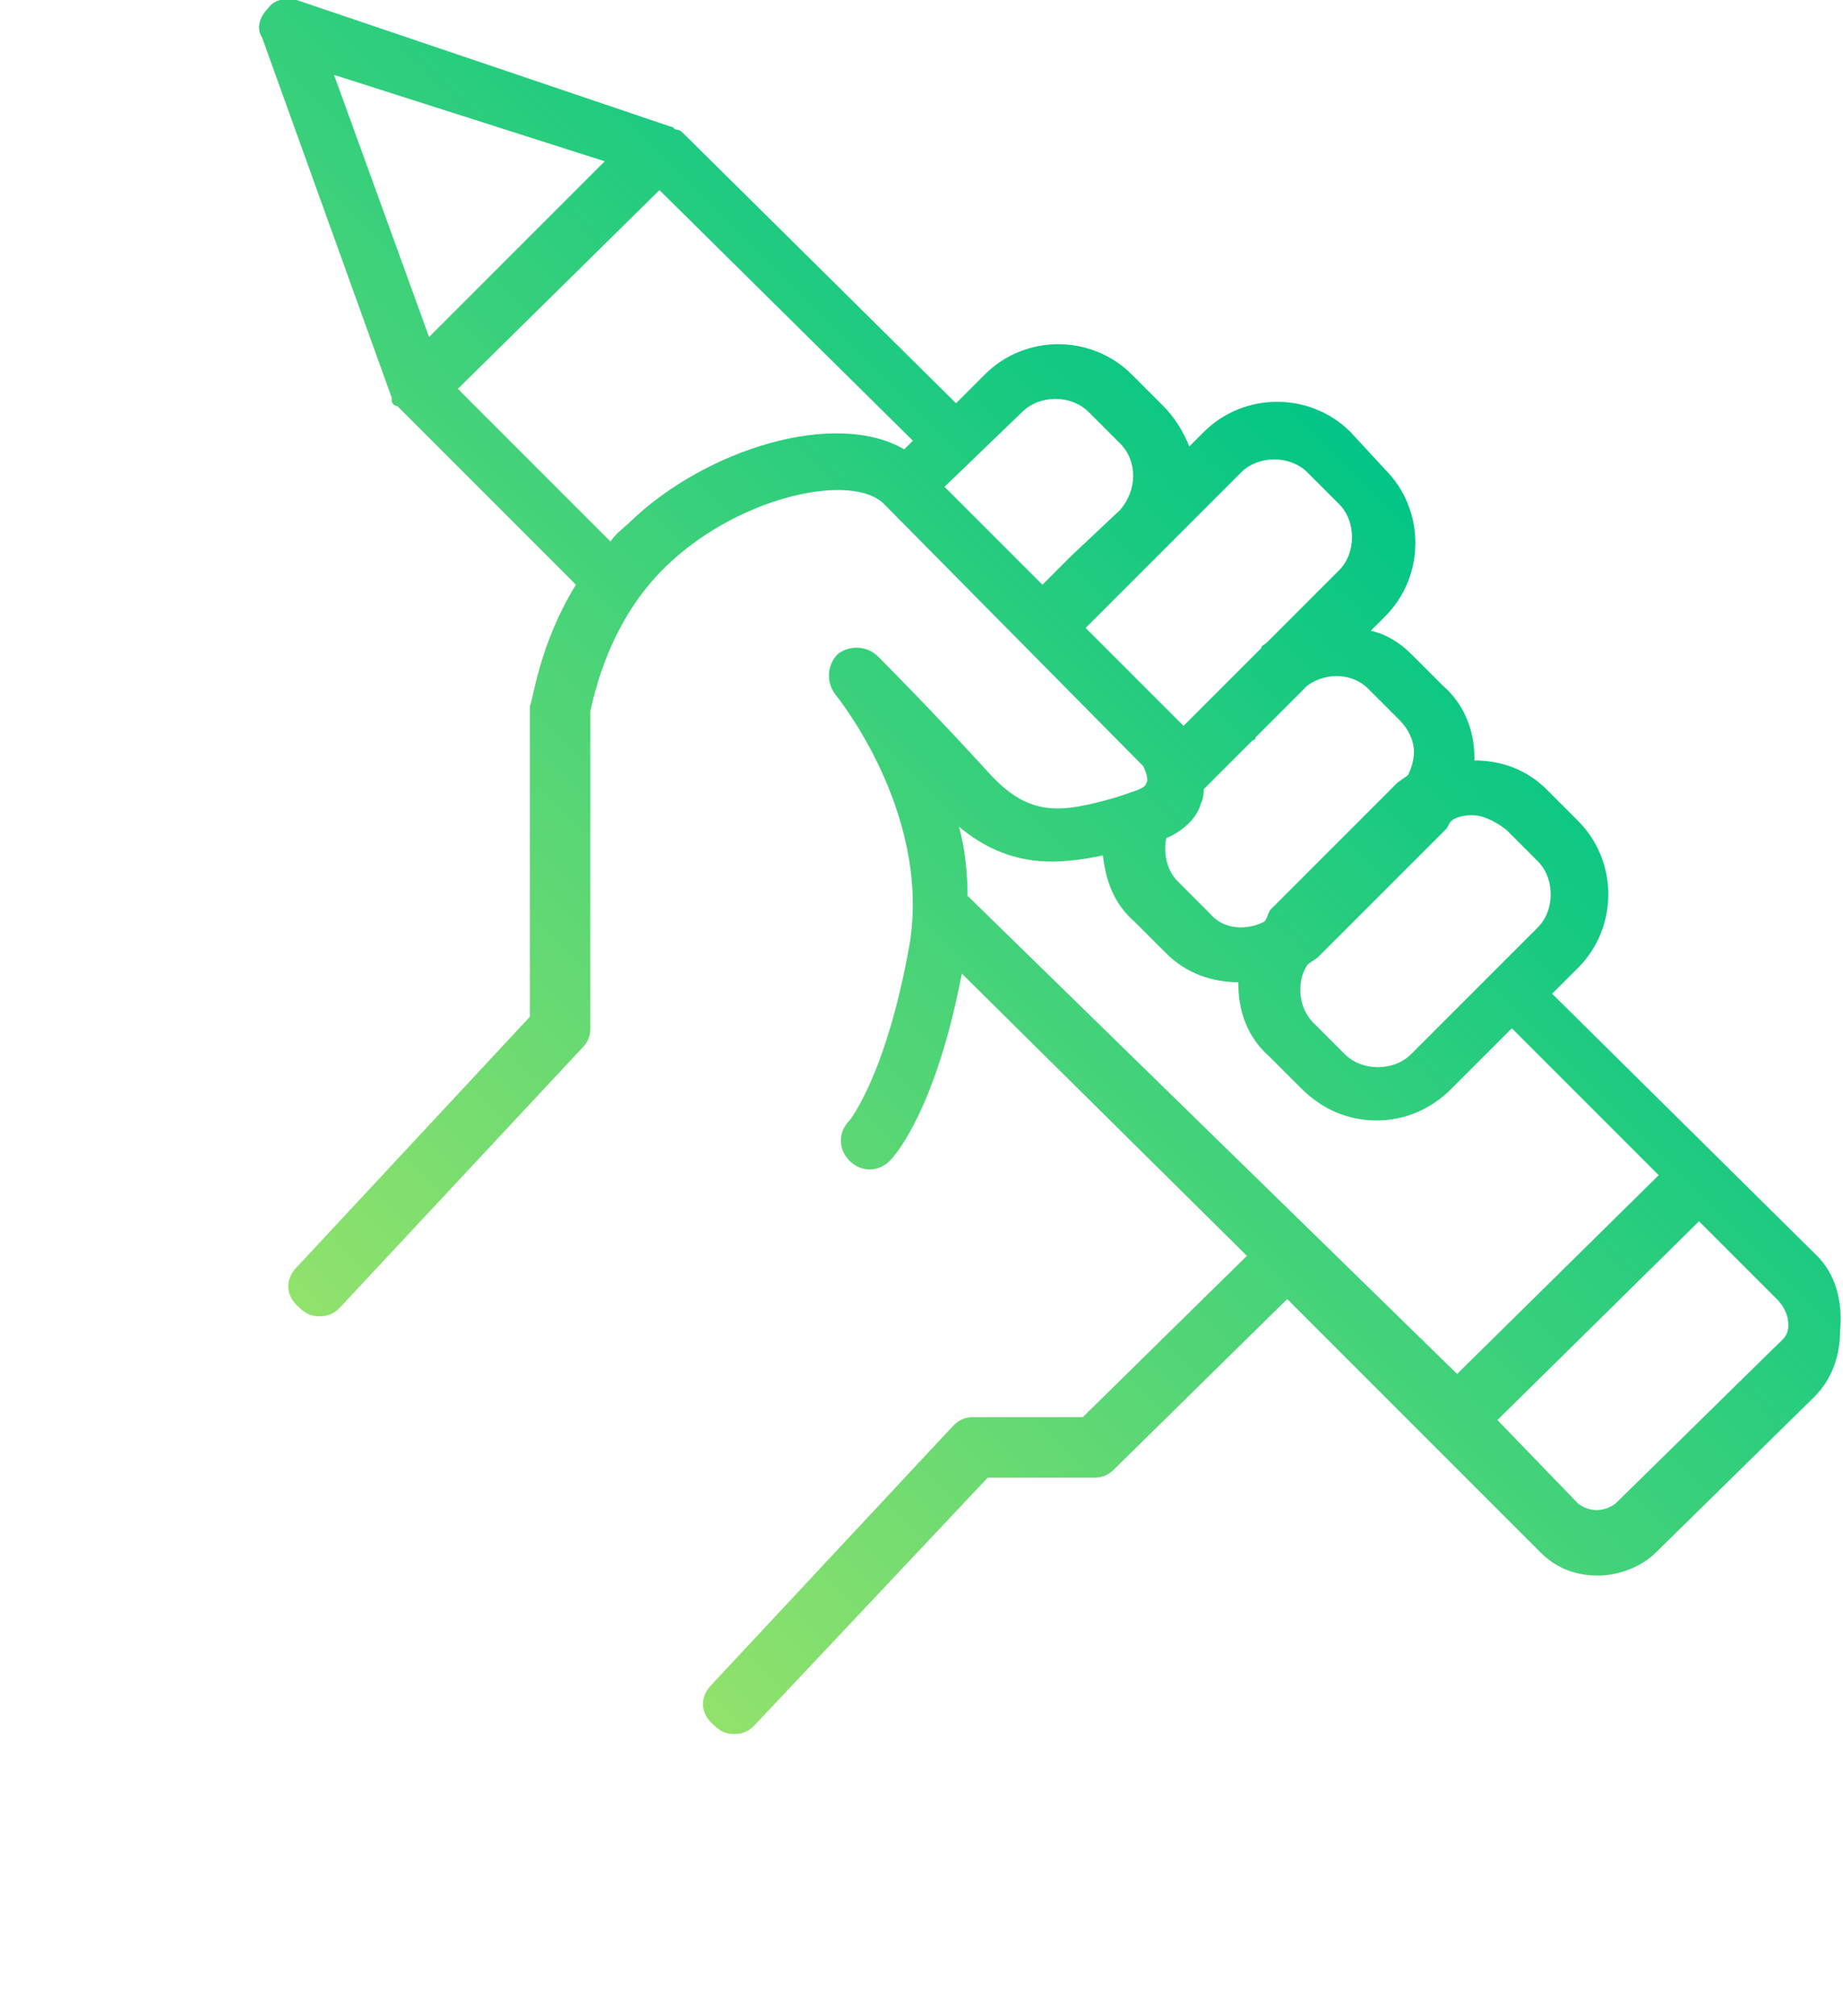 <svg xmlns="http://www.w3.org/2000/svg" xmlns:xlink="http://www.w3.org/1999/xlink" id="Layer_1" x="0px" y="0px" viewBox="0 0 64 70" style="enable-background:new 0 0 19 15;" xml:space="preserve">    <linearGradient id="wcuImg2_1_" gradientUnits="userSpaceOnUse" x1="12.639" y1="47.766" x2="46.153" y2="14.253">        <stop offset="0" style="stop-color:#91E26B"></stop>        <stop offset="1" style="stop-color:#02C585"></stop>    </linearGradient>    <path fill="url(#wcuImg2_1_)" d="M63.1,43.6l-9.2-9.1l0.9-0.9c1.4-1.4,1.4-3.7,0-5.1l-1.1-1.1c-0.7-0.7-1.6-1-2.5-1c0,0,0-0.1,0-0.1c0-1-0.4-1.9-1.1-2.5l-1.1-1.1c-0.4-0.4-0.9-0.7-1.4-0.8l0.5-0.5c1.4-1.4,1.4-3.7,0-5.1L46.9,15c-1.4-1.4-3.7-1.4-5.1,0l-0.5,0.5c-0.2-0.5-0.5-1-0.9-1.4l-1.1-1.1c-1.4-1.4-3.7-1.4-5.1,0l-1,1l-9.5-9.4c0,0,0,0,0,0c0,0-0.1-0.1-0.2-0.1c-0.1,0-0.1-0.1-0.2-0.1c0,0,0,0,0,0L10.3,0c-0.4-0.1-0.8,0-1,0.3C9,0.6,8.9,1,9.1,1.3l4.5,12.5c0,0,0,0,0,0c0,0,0,0,0,0.1c0,0.1,0.1,0.2,0.2,0.2c0,0,0,0,0,0l6.2,6.2c-1.3,2.1-1.5,4.1-1.6,4.2c0,0,0,0.1,0,0.1v10.7l-8.1,8.7c-0.4,0.4-0.4,1,0.1,1.4c0.2,0.2,0.4,0.3,0.7,0.3c0.3,0,0.5-0.1,0.7-0.3l8.4-9c0.2-0.2,0.3-0.4,0.3-0.7V24.7c0.1-0.4,0.6-3.2,2.8-5.2c2.5-2.3,6.3-3.1,7.4-2l9,9.1c0.1,0.2,0.2,0.5,0.1,0.6c0,0.1-0.2,0.2-0.5,0.3l-0.6,0.2c-1.8,0.5-2.9,0.7-4.3-0.8c-2-2.2-3.9-4.1-3.9-4.1c-0.4-0.4-1-0.4-1.4-0.1c-0.4,0.4-0.4,1-0.1,1.4c0,0,3.3,4,2.6,8.6c-0.8,4.6-2.1,6.2-2.1,6.2c-0.4,0.4-0.4,1,0,1.4c0.4,0.4,1,0.4,1.4,0c0.2-0.2,1.6-1.8,2.5-6.5l9.9,9.8l-5.7,5.6h-3.8c-0.3,0-0.5,0.1-0.7,0.3l-8.4,9c-0.4,0.4-0.4,1,0.1,1.4c0.2,0.2,0.4,0.3,0.7,0.3c0.3,0,0.5-0.1,0.7-0.3l8.1-8.6H38c0.3,0,0.5-0.1,0.7-0.3l6-5.9l8.8,8.8c0.6,0.6,1.3,0.8,2,0.8c0.7,0,1.5-0.3,2-0.8l5.5-5.4c0.6-0.6,0.9-1.4,0.9-2.3C64,45.1,63.7,44.2,63.1,43.6z M51.1,28.3c0.4,0,0.8,0.2,1.2,0.5l1.1,1.1c0.6,0.6,0.6,1.7,0,2.3L49,36.6c-0.6,0.6-1.7,0.6-2.3,0l-1.1-1.1c-0.5-0.5-0.6-1.4-0.2-2c0.1-0.1,0.3-0.2,0.4-0.3l4.4-4.4c0.1-0.1,0.1-0.2,0.2-0.3C50.5,28.4,50.8,28.3,51.1,28.3z M47.5,23.9l1.1,1.1c0.3,0.3,0.5,0.7,0.5,1.1c0,0.3-0.1,0.6-0.2,0.8c-0.1,0.1-0.3,0.2-0.4,0.3l-4.4,4.4C44,31.8,44,31.9,43.9,32c-0.6,0.3-1.4,0.3-1.9-0.3l-1.1-1.1c-0.4-0.4-0.5-1-0.4-1.5c0.7-0.3,1.1-0.8,1.2-1.2c0.1-0.2,0.1-0.4,0.1-0.5l1.7-1.7c0,0,0.1,0,0.1-0.1l1.8-1.8C46.1,23.3,47,23.4,47.5,23.9z M35.5,14.3c0.6-0.6,1.7-0.6,2.3,0l1.1,1.1c0.6,0.6,0.6,1.6,0,2.3l-1.7,1.6c0,0,0,0,0,0l-1,1l-3.4-3.4L35.5,14.3z M21,5.6l-6.1,6.1l-3.3-9.1L21,5.6z M21.9,18.1c-0.2,0.2-0.5,0.4-0.7,0.7l-5.3-5.3l7-6.9l8.8,8.7l-0.3,0.3C29,14.2,24.5,15.6,21.9,18.1z M37.7,21.8l2.7-2.7c0,0,0,0,0,0l2.7-2.7c0.6-0.6,1.7-0.6,2.3,0l1.1,1.1c0.6,0.6,0.6,1.7,0,2.3L44,22.3c-0.1,0.1-0.2,0.1-0.2,0.2l-2.7,2.7L37.7,21.8z M38.3,29.7c0.1,0.9,0.4,1.7,1.1,2.3l1.1,1.1c0.7,0.7,1.6,1,2.5,1c0,1,0.3,1.9,1.1,2.6l1.1,1.1c0.7,0.7,1.6,1.1,2.6,1.1c1,0,1.9-0.4,2.6-1.1l2.1-2.1l5.1,5.1l-7,6.9L33.6,31.1c0-0.8-0.1-1.7-0.3-2.4C35.1,30.2,36.8,30,38.3,29.7z M61.6,46.8l-5.5,5.4c-0.4,0.3-0.9,0.3-1.3,0L52,49.3l7-6.9l2.7,2.7c0.2,0.2,0.4,0.5,0.4,0.9S61.9,46.5,61.6,46.8z"></path></svg>